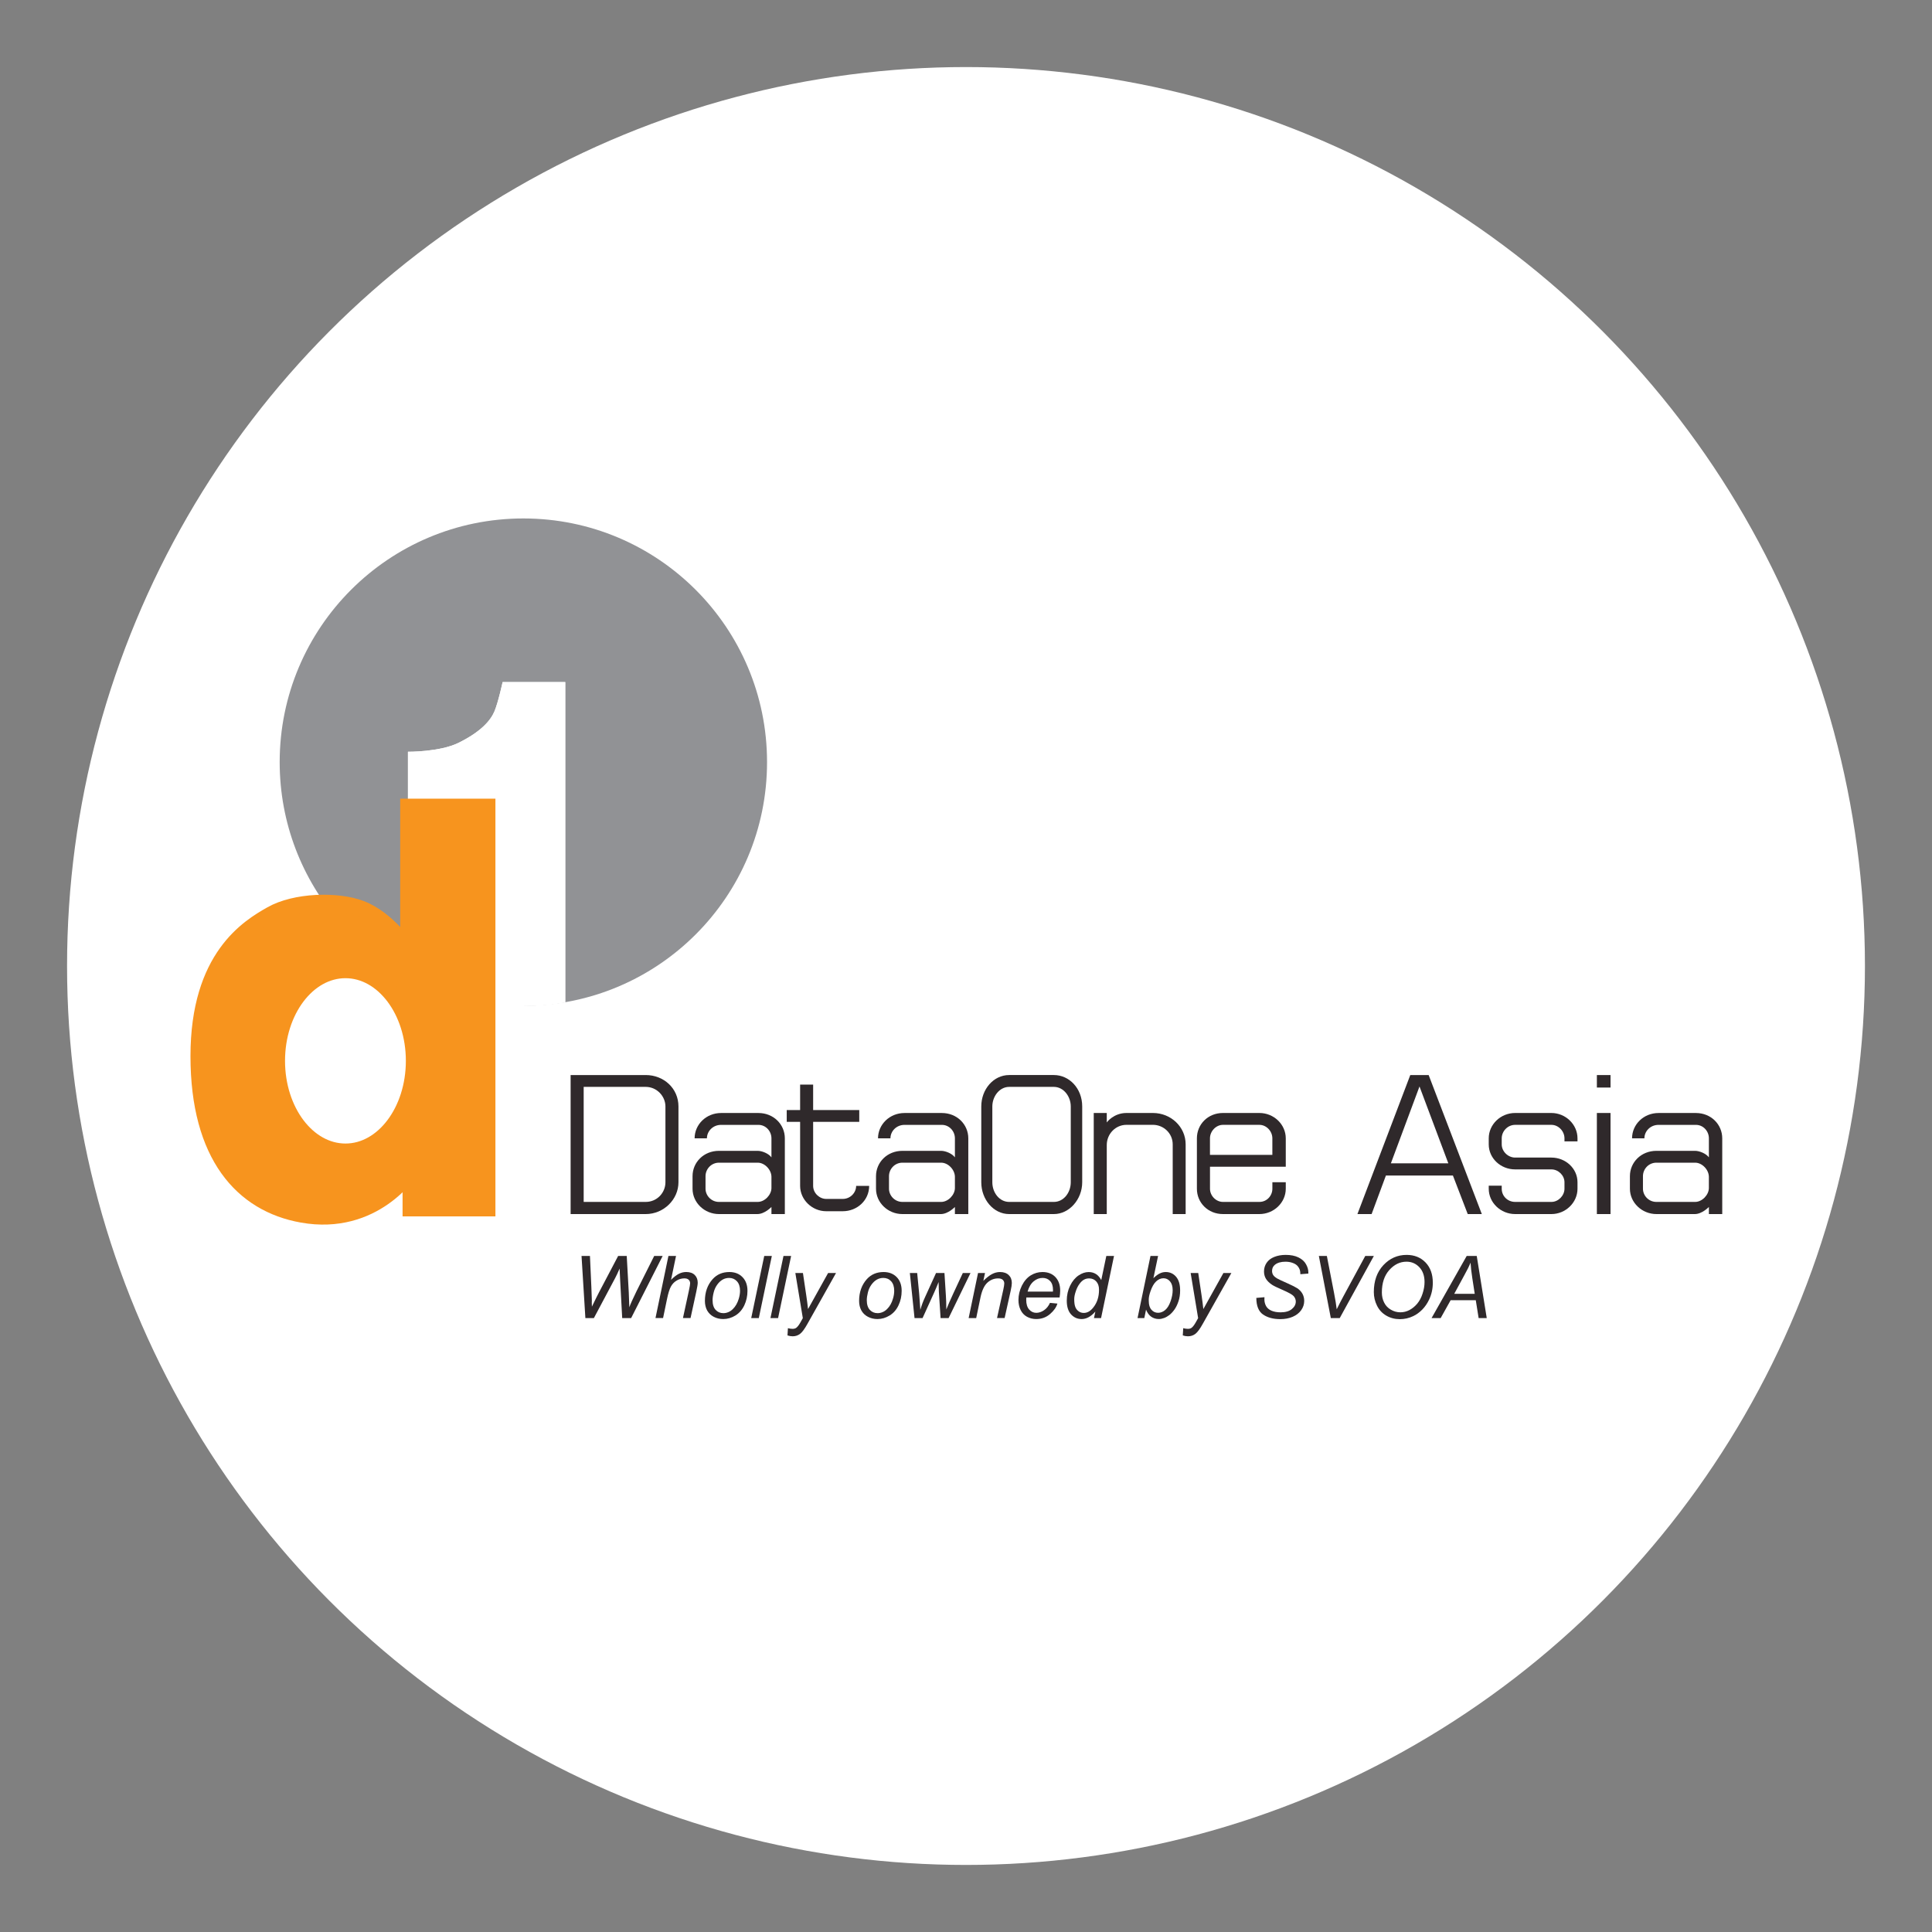 <?xml version="1.0" encoding="utf-8"?>
<!-- Generator: Adobe Illustrator 15.1.0, SVG Export Plug-In . SVG Version: 6.00 Build 0)  -->
<!DOCTYPE svg PUBLIC "-//W3C//DTD SVG 1.1//EN" "http://www.w3.org/Graphics/SVG/1.1/DTD/svg11.dtd">
<svg version="1.1" id="Layer_1" xmlns="http://www.w3.org/2000/svg" xmlns:xlink="http://www.w3.org/1999/xlink" x="0px" y="0px"
	 width="100px" height="100px" viewBox="-35.25 -31.25 100 100" enable-background="new -35.25 -31.25 100 100"
	 xml:space="preserve">
<rect x="-35.25" y="-31.25" width="100" height="100" fill="#808080" stroke="none"/>
<g>
	<circle fill="#FFFFFF" cx="14.75" cy="18.75" r="46.529"/>
	<g>
		<path fill-rule="evenodd" clip-rule="evenodd" fill="#919295" d="M-8.16,20.809h-0.025c1.252-0.021,2.193-0.191,2.193-0.191V4.053
			h-3.242c0,0-0.229,1.061-0.428,1.528C-9.863,6.045-10.354,6.625-11.52,7.2c-0.967,0.477-2.615,0.461-2.615,0.461v2.83h4.109
			v10.186c-6.08-0.901-10.748-6.147-10.748-12.479c0-6.967,5.648-12.613,12.613-12.613c6.967,0,12.613,5.646,12.613,12.613
			S-1.193,20.809-8.16,20.809z"/>
		<path fill-rule="evenodd" clip-rule="evenodd" fill="#FFFFFF" d="M-10.025,20.676V10.491h-4.109v-2.83
			c0,0,1.648,0.016,2.615-0.461c1.166-0.574,1.656-1.154,1.857-1.618c0.199-0.468,0.428-1.528,0.428-1.528h3.242v16.564
			c0,0-0.746,0.226-2.176,0.191C-9.484,20.779-10.025,20.676-10.025,20.676z"/>
		
			<path fill-rule="evenodd" clip-rule="evenodd" fill="#F7941E" stroke="#F7941E" stroke-width="0.822" stroke-miterlimit="3.864" d="
			M-20.908,23.659c0,2.592,1.584,4.691,3.539,4.691c1.953,0,3.537-2.1,3.537-4.691c0-2.59-1.584-4.689-3.537-4.689
			C-19.324,18.969-20.908,21.069-20.908,23.659z M-14.125,17.875V10.5h4.107v20.8h-3.984V29.36c0,0-1.865,2.933-5.607,2.265
			c-3.109-0.553-5.371-3.07-5.371-8.21c0-5.139,2.602-6.681,3.773-7.345c1.23-0.699,3.406-0.767,4.637-0.298
			C-15.17,16.303-14.125,17.875-14.125,17.875z"/>
		<g>
			<path fill="#2F292B" d="M-5.715,24.394h3.887c0.932,0,1.695,0.686,1.695,1.627v3.921c0,0.894-0.764,1.648-1.695,1.648h-3.887
				V24.394z M-5.039,30.961h3.211c0.584,0,1.021-0.472,1.021-1.019v-3.921c0-0.524-0.438-1.014-1.021-1.014h-3.211V30.961z"/>
			<path fill="#2F292B" d="M3.949,31.59H1.963c-0.75,0-1.367-0.592-1.367-1.311v-0.65c0-0.721,0.582-1.312,1.367-1.312h2.004
				c0.223,0,0.566,0.137,0.713,0.337v-0.983c0-0.371-0.289-0.698-0.674-0.698H2.072c-0.42,0-0.732,0.327-0.732,0.698H0.703
				c0-0.721,0.604-1.312,1.369-1.312h1.934c0.783,0,1.367,0.591,1.367,1.312v3.92H4.68v-0.369C4.68,31.221,4.334,31.59,3.949,31.59z
				 M4.68,29.667c0-0.37-0.346-0.737-0.713-0.737H1.963c-0.4,0-0.695,0.333-0.695,0.699v0.65c0,0.35,0.295,0.682,0.695,0.682h2.004
				c0.367,0,0.713-0.367,0.713-0.721V29.667z"/>
			<path fill="#2F292B" d="M9.738,30.13c0,0.75-0.623,1.313-1.367,1.313H7.514c-0.732,0-1.35-0.598-1.35-1.313v-3.313H5.471v-0.612
				h0.693v-1.316h0.674v1.316h2.387v0.612H6.838v3.313c0,0.379,0.332,0.676,0.676,0.676h0.857c0.387,0,0.693-0.315,0.693-0.676
				H9.738z"/>
			<path fill="#2F292B" d="M13.445,31.59h-1.986c-0.752,0-1.367-0.592-1.367-1.311v-0.65c0-0.721,0.582-1.312,1.367-1.312h2.004
				c0.223,0,0.566,0.137,0.713,0.337v-0.983c0-0.371-0.291-0.698-0.676-0.698h-1.932c-0.42,0-0.729,0.327-0.729,0.698h-0.643
				c0-0.721,0.605-1.312,1.371-1.312H13.5c0.785,0,1.369,0.591,1.369,1.312v3.92h-0.693v-0.369
				C14.176,31.221,13.83,31.59,13.445,31.59z M14.176,29.667c0-0.37-0.346-0.737-0.713-0.737h-2.004c-0.4,0-0.695,0.333-0.695,0.699
				v0.65c0,0.35,0.295,0.682,0.695,0.682h2.004c0.367,0,0.713-0.367,0.713-0.721V29.667z"/>
			<path fill="#2F292B" d="M15.541,26.021c0-0.891,0.635-1.627,1.443-1.627h2.316c0.791,0,1.465,0.686,1.465,1.627v3.921
				c0,0.894-0.674,1.648-1.465,1.648h-2.316c-0.809,0-1.443-0.754-1.443-1.648V26.021z M16.113,29.942
				c0,0.547,0.373,1.019,0.871,1.019h2.316c0.498,0,0.873-0.472,0.873-1.019v-3.921c0-0.524-0.375-1.014-0.873-1.014h-2.316
				c-0.498,0-0.871,0.489-0.871,1.014V29.942z"/>
			<path fill="#2F292B" d="M23.057,26.358h1.369c0.928,0,1.693,0.716,1.693,1.625v3.607h-0.67v-3.607
				c0-0.577-0.477-1.012-1.023-1.012h-1.369c-0.566,0-1.021,0.468-1.021,1.048v3.571h-0.674v-5.232h0.674v0.489
				C22.035,26.847,22.385,26.358,23.057,26.358z"/>
			<path fill="#2F292B" d="M27.379,29.138v1.141c0,0.366,0.312,0.682,0.672,0.682h1.885c0.398,0,0.672-0.332,0.672-0.682v-0.337
				h0.693v0.337c0,0.719-0.617,1.311-1.365,1.311h-1.885c-0.781,0-1.35-0.592-1.35-1.311v-2.609c0-0.721,0.568-1.312,1.35-1.312
				h1.885c0.748,0,1.365,0.591,1.365,1.312v1.469H27.379z M30.607,28.525v-0.855c0-0.371-0.307-0.698-0.672-0.698h-1.885
				c-0.359,0-0.672,0.327-0.672,0.698v0.855H30.607z"/>
			<path fill="#2F292B" d="M35.744,31.59H35.01l2.736-7.196h0.951l2.752,7.196h-0.729l-0.768-1.996h-3.467L35.744,31.59z
				 M36.742,28.963h2.973l-1.492-3.977L36.742,28.963z"/>
			<path fill="#2F292B" d="M45.051,26.358c0.732,0,1.35,0.591,1.35,1.312v0.158h-0.674v-0.158c0-0.371-0.311-0.698-0.676-0.698
				h-1.877c-0.385,0-0.695,0.327-0.695,0.698v0.313c0,0.367,0.328,0.683,0.695,0.683h1.877c0.732,0,1.35,0.562,1.35,1.276v0.337
				c0,0.719-0.617,1.311-1.35,1.311h-1.877c-0.75,0-1.367-0.592-1.367-1.311v-0.157h0.672v0.157c0,0.385,0.311,0.682,0.695,0.682
				h1.877c0.365,0,0.676-0.332,0.676-0.682v-0.337c0-0.348-0.311-0.664-0.676-0.664h-1.877c-0.75,0-1.367-0.574-1.367-1.295v-0.313
				c0-0.721,0.617-1.312,1.367-1.312H45.051z"/>
			<path fill="#2F292B" d="M47.404,25.041v-0.646h0.707v0.646H47.404z M48.111,26.358v5.232h-0.707v-5.232H48.111z"/>
			<path fill="#2F292B" d="M52.473,31.59h-1.986c-0.75,0-1.373-0.592-1.373-1.311v-0.65c0-0.721,0.584-1.312,1.373-1.312h2.002
				c0.219,0,0.566,0.137,0.713,0.337v-0.983c0-0.371-0.289-0.698-0.672-0.698h-1.934c-0.422,0-0.732,0.327-0.732,0.698h-0.639
				c0-0.721,0.6-1.312,1.371-1.312h1.934c0.783,0,1.363,0.591,1.363,1.312v3.92h-0.691v-0.369
				C53.201,31.221,52.855,31.59,52.473,31.59z M53.201,29.667c0-0.37-0.346-0.737-0.713-0.737h-2.002
				c-0.406,0-0.697,0.333-0.697,0.699v0.65c0,0.35,0.291,0.682,0.697,0.682h2.002c0.367,0,0.713-0.367,0.713-0.721V29.667z"/>
		</g>
		<g>
			<path fill="#2F292B" d="M-4.951,36.973l-0.199-3.215h0.436l0.072,1.592c0.002,0.076,0.01,0.283,0.023,0.617
				c0.004,0.094,0.004,0.16,0,0.197c0.002,0.025,0.004,0.098,0.006,0.219c0.176-0.365,0.305-0.623,0.383-0.771l0.975-1.854h0.445
				l0.105,1.881c0.012,0.215,0.02,0.473,0.029,0.775c0.025-0.074,0.07-0.186,0.137-0.332c0.109-0.236,0.188-0.406,0.24-0.508
				l0.91-1.816h0.438l-1.631,3.215h-0.463l-0.105-1.945c-0.01-0.166-0.02-0.373-0.029-0.617c-0.088,0.203-0.162,0.363-0.223,0.477
				l-1.109,2.086H-4.951z"/>
			<path fill="#2F292B" d="M-1.322,36.973l0.67-3.215h0.393l-0.258,1.236c0.145-0.143,0.277-0.248,0.402-0.311
				c0.123-0.062,0.252-0.094,0.385-0.094c0.188,0,0.334,0.051,0.438,0.152c0.105,0.104,0.156,0.238,0.156,0.404
				c0,0.082-0.025,0.232-0.072,0.453l-0.299,1.373H0.1l0.305-1.408c0.045-0.205,0.066-0.334,0.066-0.387
				c0-0.076-0.025-0.139-0.078-0.188c-0.051-0.047-0.123-0.07-0.221-0.07c-0.139,0-0.271,0.037-0.398,0.113
				c-0.127,0.074-0.225,0.178-0.297,0.309s-0.139,0.342-0.199,0.633l-0.207,0.998H-1.322z"/>
			<path fill="#2F292B" d="M1.236,36.086c0-0.453,0.133-0.83,0.4-1.127c0.221-0.246,0.51-0.369,0.867-0.369
				c0.281,0,0.506,0.088,0.678,0.264s0.258,0.412,0.258,0.711c0,0.266-0.055,0.516-0.162,0.746
				c-0.109,0.229-0.262,0.406-0.461,0.529c-0.199,0.121-0.41,0.184-0.631,0.184c-0.182,0-0.346-0.039-0.494-0.117
				c-0.146-0.076-0.26-0.188-0.34-0.328C1.275,36.436,1.236,36.273,1.236,36.086z M1.633,36.049c0,0.219,0.053,0.387,0.158,0.5
				s0.24,0.17,0.402,0.17c0.086,0,0.17-0.018,0.254-0.053c0.082-0.033,0.16-0.086,0.232-0.156s0.133-0.15,0.184-0.24
				s0.092-0.188,0.123-0.291c0.045-0.146,0.068-0.285,0.068-0.418c0-0.211-0.053-0.375-0.16-0.492
				c-0.107-0.115-0.24-0.174-0.402-0.174c-0.123,0-0.238,0.029-0.34,0.088c-0.104,0.061-0.197,0.146-0.279,0.262
				c-0.082,0.113-0.145,0.246-0.182,0.398C1.652,35.795,1.633,35.93,1.633,36.049z"/>
			<path fill="#2F292B" d="M3.633,36.973l0.674-3.215h0.393l-0.674,3.215H3.633z"/>
			<path fill="#2F292B" d="M4.629,36.973l0.674-3.215h0.395l-0.674,3.215H4.629z"/>
			<path fill="#2F292B" d="M5.51,37.871l0.023-0.375c0.082,0.023,0.162,0.035,0.24,0.035s0.145-0.018,0.193-0.055
				c0.064-0.049,0.135-0.139,0.211-0.273l0.127-0.227l-0.387-2.336h0.393l0.174,1.172c0.035,0.23,0.064,0.463,0.09,0.695
				l1.039-1.867h0.41l-1.482,2.637c-0.143,0.258-0.27,0.43-0.381,0.514s-0.238,0.125-0.383,0.125
				C5.686,37.916,5.596,37.9,5.51,37.871z"/>
			<path fill="#2F292B" d="M9.217,36.086c0-0.453,0.135-0.83,0.4-1.127c0.223-0.246,0.512-0.369,0.867-0.369
				c0.281,0,0.508,0.088,0.68,0.264s0.256,0.412,0.256,0.711c0,0.266-0.053,0.516-0.162,0.746c-0.107,0.229-0.26,0.406-0.461,0.529
				c-0.199,0.121-0.408,0.184-0.629,0.184c-0.182,0-0.346-0.039-0.494-0.117c-0.148-0.076-0.262-0.188-0.34-0.328
				C9.256,36.436,9.217,36.273,9.217,36.086z M9.615,36.049c0,0.219,0.053,0.387,0.158,0.5s0.24,0.17,0.402,0.17
				c0.086,0,0.17-0.018,0.254-0.053c0.082-0.033,0.16-0.086,0.232-0.156s0.133-0.15,0.184-0.24s0.092-0.188,0.121-0.291
				c0.047-0.146,0.068-0.285,0.068-0.418c0-0.211-0.053-0.375-0.158-0.492c-0.105-0.115-0.24-0.174-0.402-0.174
				c-0.125,0-0.238,0.029-0.34,0.088c-0.104,0.061-0.195,0.146-0.279,0.262c-0.082,0.113-0.145,0.246-0.182,0.398
				C9.635,35.795,9.615,35.93,9.615,36.049z"/>
			<path fill="#2F292B" d="M12.086,36.973l-0.242-2.332h0.379l0.102,1.053l0.043,0.586c0.004,0.043,0.01,0.133,0.018,0.266
				c0.045-0.15,0.082-0.264,0.113-0.344c0.029-0.08,0.078-0.195,0.145-0.342l0.555-1.219h0.436l0.074,1.17
				c0.012,0.176,0.021,0.414,0.023,0.717c0.078-0.201,0.197-0.475,0.359-0.824l0.494-1.062h0.398l-1.133,2.332h-0.416l-0.088-1.363
				c-0.004-0.086-0.008-0.254-0.014-0.504c-0.062,0.16-0.135,0.33-0.215,0.512l-0.615,1.355H12.086z"/>
			<path fill="#2F292B" d="M14.887,36.973l0.486-2.332h0.361l-0.086,0.406c0.158-0.158,0.307-0.275,0.443-0.348
				s0.277-0.109,0.42-0.109c0.191,0,0.34,0.053,0.449,0.156c0.107,0.102,0.162,0.24,0.162,0.414c0,0.086-0.02,0.221-0.061,0.406
				l-0.312,1.406h-0.393l0.326-1.475c0.031-0.145,0.049-0.25,0.049-0.318c0-0.076-0.029-0.141-0.082-0.189
				c-0.055-0.047-0.135-0.07-0.236-0.07c-0.207,0-0.393,0.072-0.555,0.219c-0.16,0.146-0.279,0.396-0.355,0.75l-0.225,1.084H14.887z
				"/>
			<path fill="#2F292B" d="M19.096,36.186l0.385,0.037c-0.055,0.189-0.182,0.371-0.383,0.543c-0.199,0.172-0.439,0.258-0.715,0.258
				c-0.174,0-0.332-0.041-0.477-0.119c-0.145-0.08-0.254-0.197-0.328-0.348c-0.076-0.152-0.113-0.326-0.113-0.52
				c0-0.254,0.059-0.502,0.176-0.74c0.119-0.238,0.271-0.416,0.459-0.533c0.188-0.115,0.389-0.174,0.607-0.174
				c0.279,0,0.502,0.086,0.668,0.258c0.166,0.174,0.25,0.408,0.25,0.707c0,0.115-0.012,0.23-0.031,0.352h-1.721
				c-0.004,0.045-0.006,0.086-0.006,0.123c0,0.217,0.051,0.385,0.15,0.498c0.102,0.115,0.223,0.174,0.369,0.174
				c0.137,0,0.27-0.045,0.4-0.133C18.92,36.479,19.021,36.352,19.096,36.186z M17.938,35.602h1.311
				c0.002-0.041,0.004-0.07,0.004-0.088c0-0.199-0.051-0.354-0.15-0.459c-0.1-0.107-0.229-0.16-0.385-0.16
				c-0.172,0-0.326,0.059-0.465,0.176C18.111,35.188,18.006,35.365,17.938,35.602z"/>
			<path fill="#2F292B" d="M21.445,36.637c-0.227,0.258-0.463,0.387-0.709,0.387c-0.221,0-0.402-0.082-0.551-0.244
				c-0.146-0.164-0.219-0.4-0.219-0.709c0-0.285,0.059-0.543,0.174-0.777s0.262-0.41,0.436-0.527s0.348-0.176,0.523-0.176
				c0.287,0,0.506,0.139,0.652,0.416l0.262-1.248h0.398l-0.67,3.215h-0.367L21.445,36.637z M20.352,35.996
				c0,0.162,0.016,0.291,0.049,0.383c0.031,0.096,0.088,0.172,0.166,0.234s0.172,0.094,0.279,0.094c0.182,0,0.346-0.094,0.492-0.281
				c0.199-0.248,0.297-0.553,0.297-0.918c0-0.186-0.047-0.328-0.146-0.434c-0.096-0.104-0.219-0.154-0.365-0.154
				c-0.096,0-0.184,0.02-0.262,0.062c-0.08,0.043-0.158,0.113-0.234,0.217c-0.078,0.102-0.143,0.229-0.195,0.387
				C20.379,35.742,20.352,35.879,20.352,35.996z"/>
			<path fill="#2F292B" d="M23.629,36.973l0.67-3.215h0.393l-0.242,1.15c0.123-0.117,0.232-0.199,0.332-0.246
				c0.1-0.049,0.203-0.072,0.311-0.072c0.211,0,0.389,0.082,0.529,0.242c0.141,0.164,0.211,0.4,0.211,0.709
				c0,0.207-0.027,0.395-0.086,0.566c-0.057,0.17-0.127,0.314-0.211,0.43c-0.084,0.117-0.17,0.209-0.26,0.279
				c-0.09,0.068-0.182,0.121-0.275,0.154c-0.094,0.035-0.184,0.053-0.27,0.053c-0.15,0-0.281-0.041-0.396-0.121
				c-0.113-0.08-0.201-0.201-0.266-0.365l-0.09,0.436H23.629z M24.209,36.021l0.002,0.074c0,0.197,0.047,0.348,0.139,0.449
				c0.09,0.104,0.205,0.156,0.344,0.156c0.133,0,0.256-0.051,0.369-0.146c0.113-0.098,0.205-0.248,0.277-0.455
				c0.072-0.205,0.107-0.396,0.107-0.568c0-0.197-0.045-0.348-0.137-0.457c-0.092-0.107-0.205-0.162-0.338-0.162
				c-0.141,0-0.268,0.057-0.383,0.166c-0.117,0.111-0.213,0.281-0.291,0.51C24.238,35.76,24.209,35.904,24.209,36.021z"/>
			<path fill="#2F292B" d="M25.971,37.871l0.023-0.375c0.084,0.023,0.162,0.035,0.24,0.035c0.08,0,0.145-0.018,0.193-0.055
				c0.064-0.049,0.135-0.139,0.211-0.273l0.127-0.227l-0.387-2.336h0.393l0.174,1.172c0.035,0.23,0.064,0.463,0.09,0.695
				l1.039-1.867h0.412l-1.484,2.637c-0.143,0.258-0.27,0.43-0.381,0.514s-0.238,0.125-0.383,0.125
				C26.146,37.916,26.057,37.9,25.971,37.871z"/>
			<path fill="#2F292B" d="M29.777,35.93l0.422-0.037l-0.004,0.113c0,0.125,0.029,0.24,0.086,0.344s0.15,0.184,0.281,0.242
				c0.131,0.055,0.287,0.084,0.469,0.084c0.256,0,0.451-0.057,0.586-0.17c0.137-0.113,0.203-0.242,0.203-0.389
				c0-0.1-0.037-0.193-0.107-0.277c-0.072-0.082-0.271-0.193-0.598-0.334c-0.252-0.109-0.426-0.193-0.518-0.252
				c-0.145-0.096-0.25-0.199-0.32-0.311c-0.068-0.111-0.102-0.24-0.102-0.383c0-0.166,0.045-0.314,0.135-0.447
				c0.092-0.135,0.223-0.236,0.398-0.305c0.174-0.07,0.371-0.105,0.59-0.105c0.26,0,0.48,0.043,0.66,0.131s0.311,0.205,0.391,0.352
				c0.082,0.146,0.121,0.285,0.121,0.42c0,0.012,0,0.035,0,0.064l-0.414,0.033c0-0.09-0.008-0.162-0.025-0.213
				c-0.029-0.09-0.074-0.166-0.135-0.229s-0.146-0.111-0.252-0.148c-0.107-0.039-0.229-0.057-0.359-0.057
				c-0.234,0-0.416,0.053-0.545,0.158c-0.1,0.082-0.148,0.188-0.148,0.322c0,0.078,0.02,0.15,0.061,0.213s0.115,0.123,0.221,0.184
				c0.076,0.043,0.256,0.127,0.541,0.252c0.23,0.104,0.389,0.184,0.477,0.242c0.117,0.076,0.207,0.172,0.27,0.281
				c0.062,0.111,0.094,0.236,0.094,0.377c0,0.174-0.053,0.334-0.158,0.482c-0.105,0.146-0.252,0.26-0.439,0.34
				c-0.186,0.08-0.4,0.121-0.641,0.121c-0.363,0-0.66-0.08-0.891-0.238C29.895,36.631,29.779,36.344,29.777,35.93z"/>
			<path fill="#2F292B" d="M33.633,36.973l-0.619-3.215h0.414l0.373,1.918c0.068,0.348,0.113,0.629,0.137,0.842
				c0.135-0.273,0.246-0.488,0.334-0.65l1.143-2.109h0.445l-1.766,3.215H33.633z"/>
			<path fill="#2F292B" d="M35.859,35.627c0-0.574,0.164-1.037,0.494-1.393c0.332-0.354,0.732-0.531,1.205-0.531
				c0.398,0,0.725,0.131,0.977,0.391c0.252,0.262,0.377,0.611,0.377,1.051c0,0.312-0.064,0.604-0.191,0.871
				c-0.094,0.199-0.213,0.373-0.357,0.52c-0.145,0.145-0.299,0.258-0.465,0.336c-0.219,0.105-0.451,0.158-0.695,0.158
				c-0.256,0-0.49-0.061-0.701-0.184c-0.213-0.123-0.371-0.295-0.48-0.516S35.859,35.875,35.859,35.627z M36.275,35.648
				c0,0.189,0.037,0.363,0.117,0.521c0.078,0.158,0.193,0.281,0.35,0.371c0.154,0.09,0.318,0.135,0.49,0.135
				c0.164,0,0.322-0.039,0.471-0.117c0.148-0.08,0.283-0.188,0.4-0.328s0.211-0.312,0.277-0.518
				c0.068-0.203,0.104-0.404,0.104-0.604c0-0.32-0.09-0.576-0.27-0.768c-0.18-0.189-0.4-0.285-0.664-0.285
				c-0.336,0-0.633,0.145-0.891,0.432C36.402,34.777,36.275,35.164,36.275,35.648z"/>
			<path fill="#2F292B" d="M38.848,36.973l1.818-3.215h0.52l0.518,3.215h-0.42l-0.148-0.924h-1.301l-0.516,0.924H38.848z
				 M40.02,35.719h1.062l-0.125-0.807c-0.049-0.322-0.08-0.592-0.092-0.807c-0.074,0.186-0.184,0.404-0.326,0.658L40.02,35.719z"/>
		</g>
	</g>
</g>
</svg>
